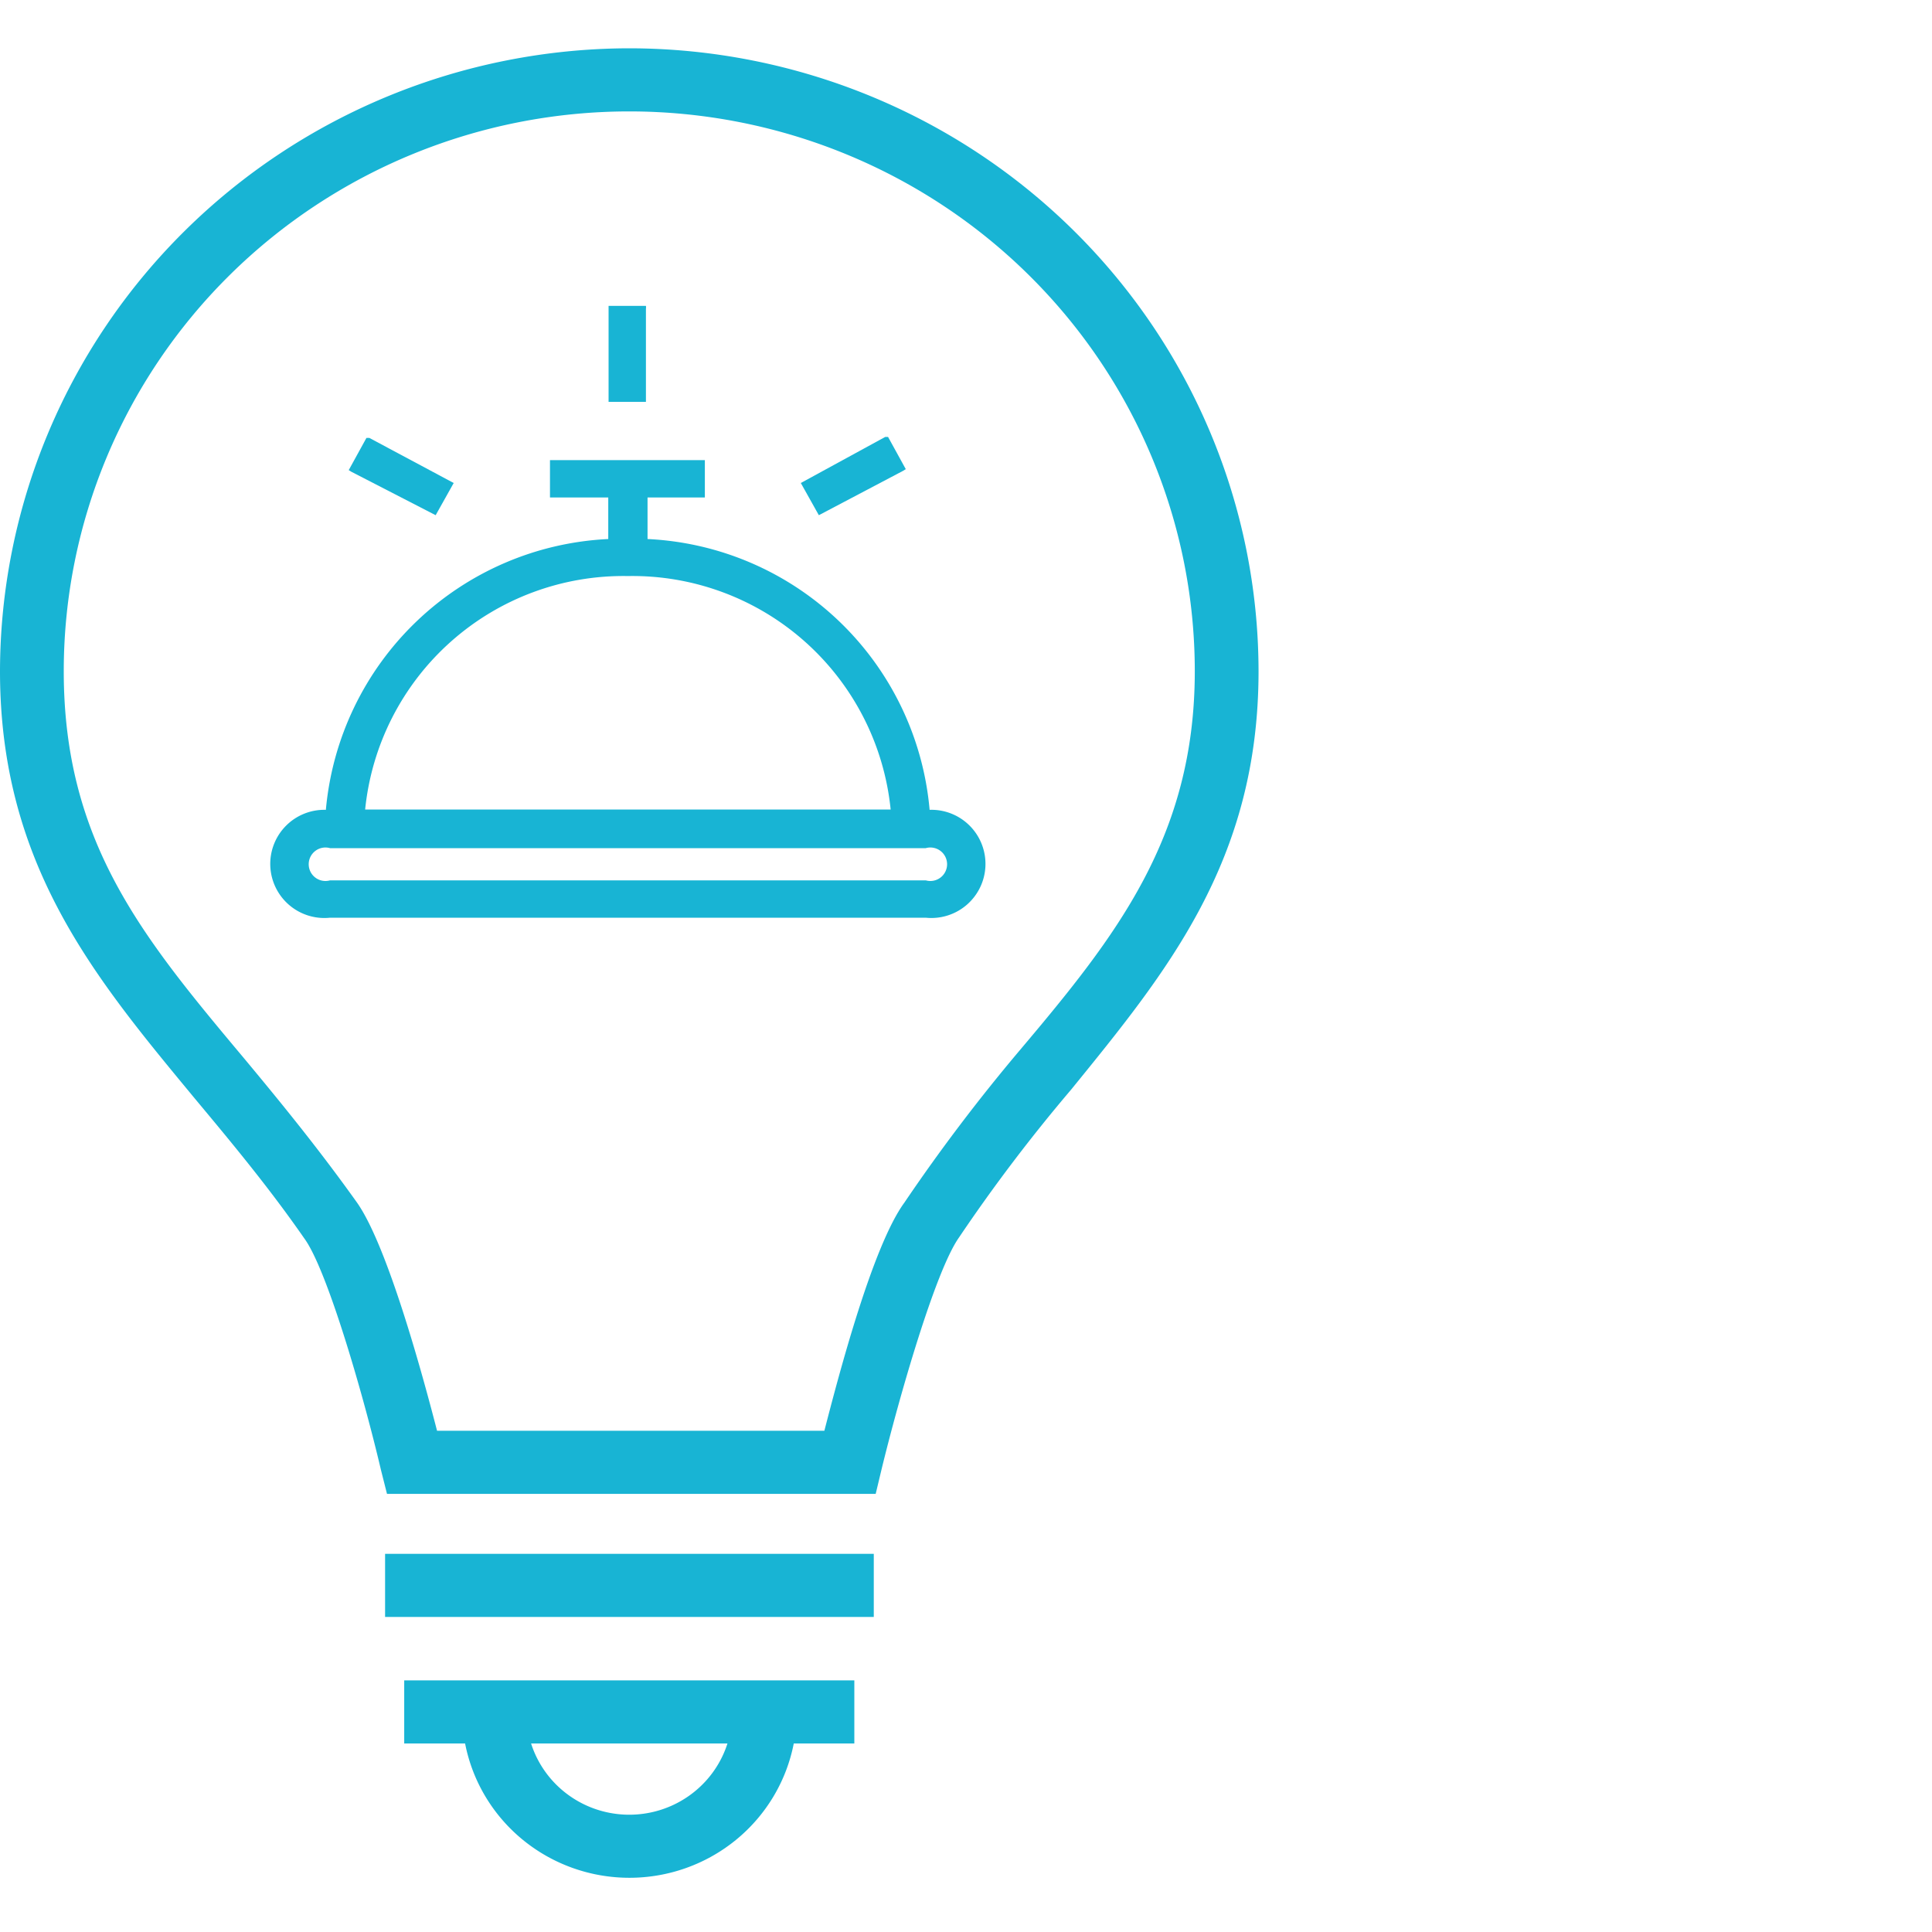 <svg id="c969998e-d731-41b6-a37d-8458dab802b6" data-name="Layer 1" xmlns="http://www.w3.org/2000/svg" xmlns:xlink="http://www.w3.org/1999/xlink" viewBox="0 0 60 60"><defs><style>.\38 70a1e2b-cf7d-4038-9146-f3643ae2f0c3{fill:#18b4d4;}</style><symbol id="a66fb78b-d5ef-454f-9194-6c2d871e5a13" data-name="light bulb" viewBox="0 0 39.48 57.98"><path class="870a1e2b-cf7d-4038-9146-f3643ae2f0c3" d="M19.74,0A19.77,19.77,0,0,0,0,19.74c0,6.15,3,9.74,6.11,13.54,1.14,1.38,2.32,2.81,3.44,4.44.72,1,1.86,5,2.4,7.33l.19.76H27.47l.18-.76c.55-2.29,1.69-6.3,2.43-7.36A52.58,52.58,0,0,1,33.6,33c3-3.73,5.88-7.25,5.88-13.26A19.76,19.76,0,0,0,19.74,0ZM32,31.74a57,57,0,0,0-3.63,4.84c-1,1.38-2.06,5.47-2.51,7.23H13.71c-.45-1.76-1.55-5.85-2.51-7.23C10,34.88,8.82,33.42,7.65,32,4.49,28.19,2,25.17,2,19.74a17.74,17.74,0,0,1,35.48,0C37.48,25,35,28.15,32,31.74Z"/><rect class="870a1e2b-cf7d-4038-9146-f3643ae2f0c3" x="12.08" y="47.71" width="15.33" height="2"/><path class="870a1e2b-cf7d-4038-9146-f3643ae2f0c3" d="M12.68,53.72h1.91a5.25,5.25,0,0,0,10.31,0h1.9v-2H12.68Zm10.14,0a3.23,3.23,0,0,1-6.16,0Z"/></symbol></defs><title>iconserviceconcepttesting</title><path class="870a1e2b-cf7d-4038-9146-f3643ae2f0c3" d="M20.06,12.48V9.59a.28.28,0,0,0,0-.09H18.9s0,.06,0,.09v2.89Z"/><path class="870a1e2b-cf7d-4038-9146-f3643ae2f0c3" d="M25.43,16l2.62-1.38.08-.05-.55-1-.09,0L24.87,15h0l.56,1Z"/><path class="870a1e2b-cf7d-4038-9146-f3643ae2f0c3" d="M13.53,16h0l.56-1h0L11.47,13.6l-.09,0-.55,1,.08.05Z"/><path class="870a1e2b-cf7d-4038-9146-f3643ae2f0c3" d="M28.87,25.15a9.23,9.23,0,0,0-8.76-8.41V15.45h1.78V14.29H17.08v1.16h1.81v1.29a9.25,9.25,0,0,0-8.77,8.41,1.68,1.68,0,1,0,.13,3.35h18.5a1.68,1.68,0,1,0,.12-3.35ZM19.5,17.89a8.06,8.06,0,0,1,8.16,7.25H11.34A8.06,8.06,0,0,1,19.5,17.89Zm9.25,9.45H10.25a.52.52,0,1,1,0-1h18.5a.52.52,0,1,1,0,1Z"/><use id="c07b98be-7db2-4d19-8d17-86e21d580d22" data-name="light bulb" width="39.48" height="57.98" transform="translate(0 1.5) scale(0.99 0.98)" xlink:href="#a66fb78b-d5ef-454f-9194-6c2d871e5a13"/></svg>